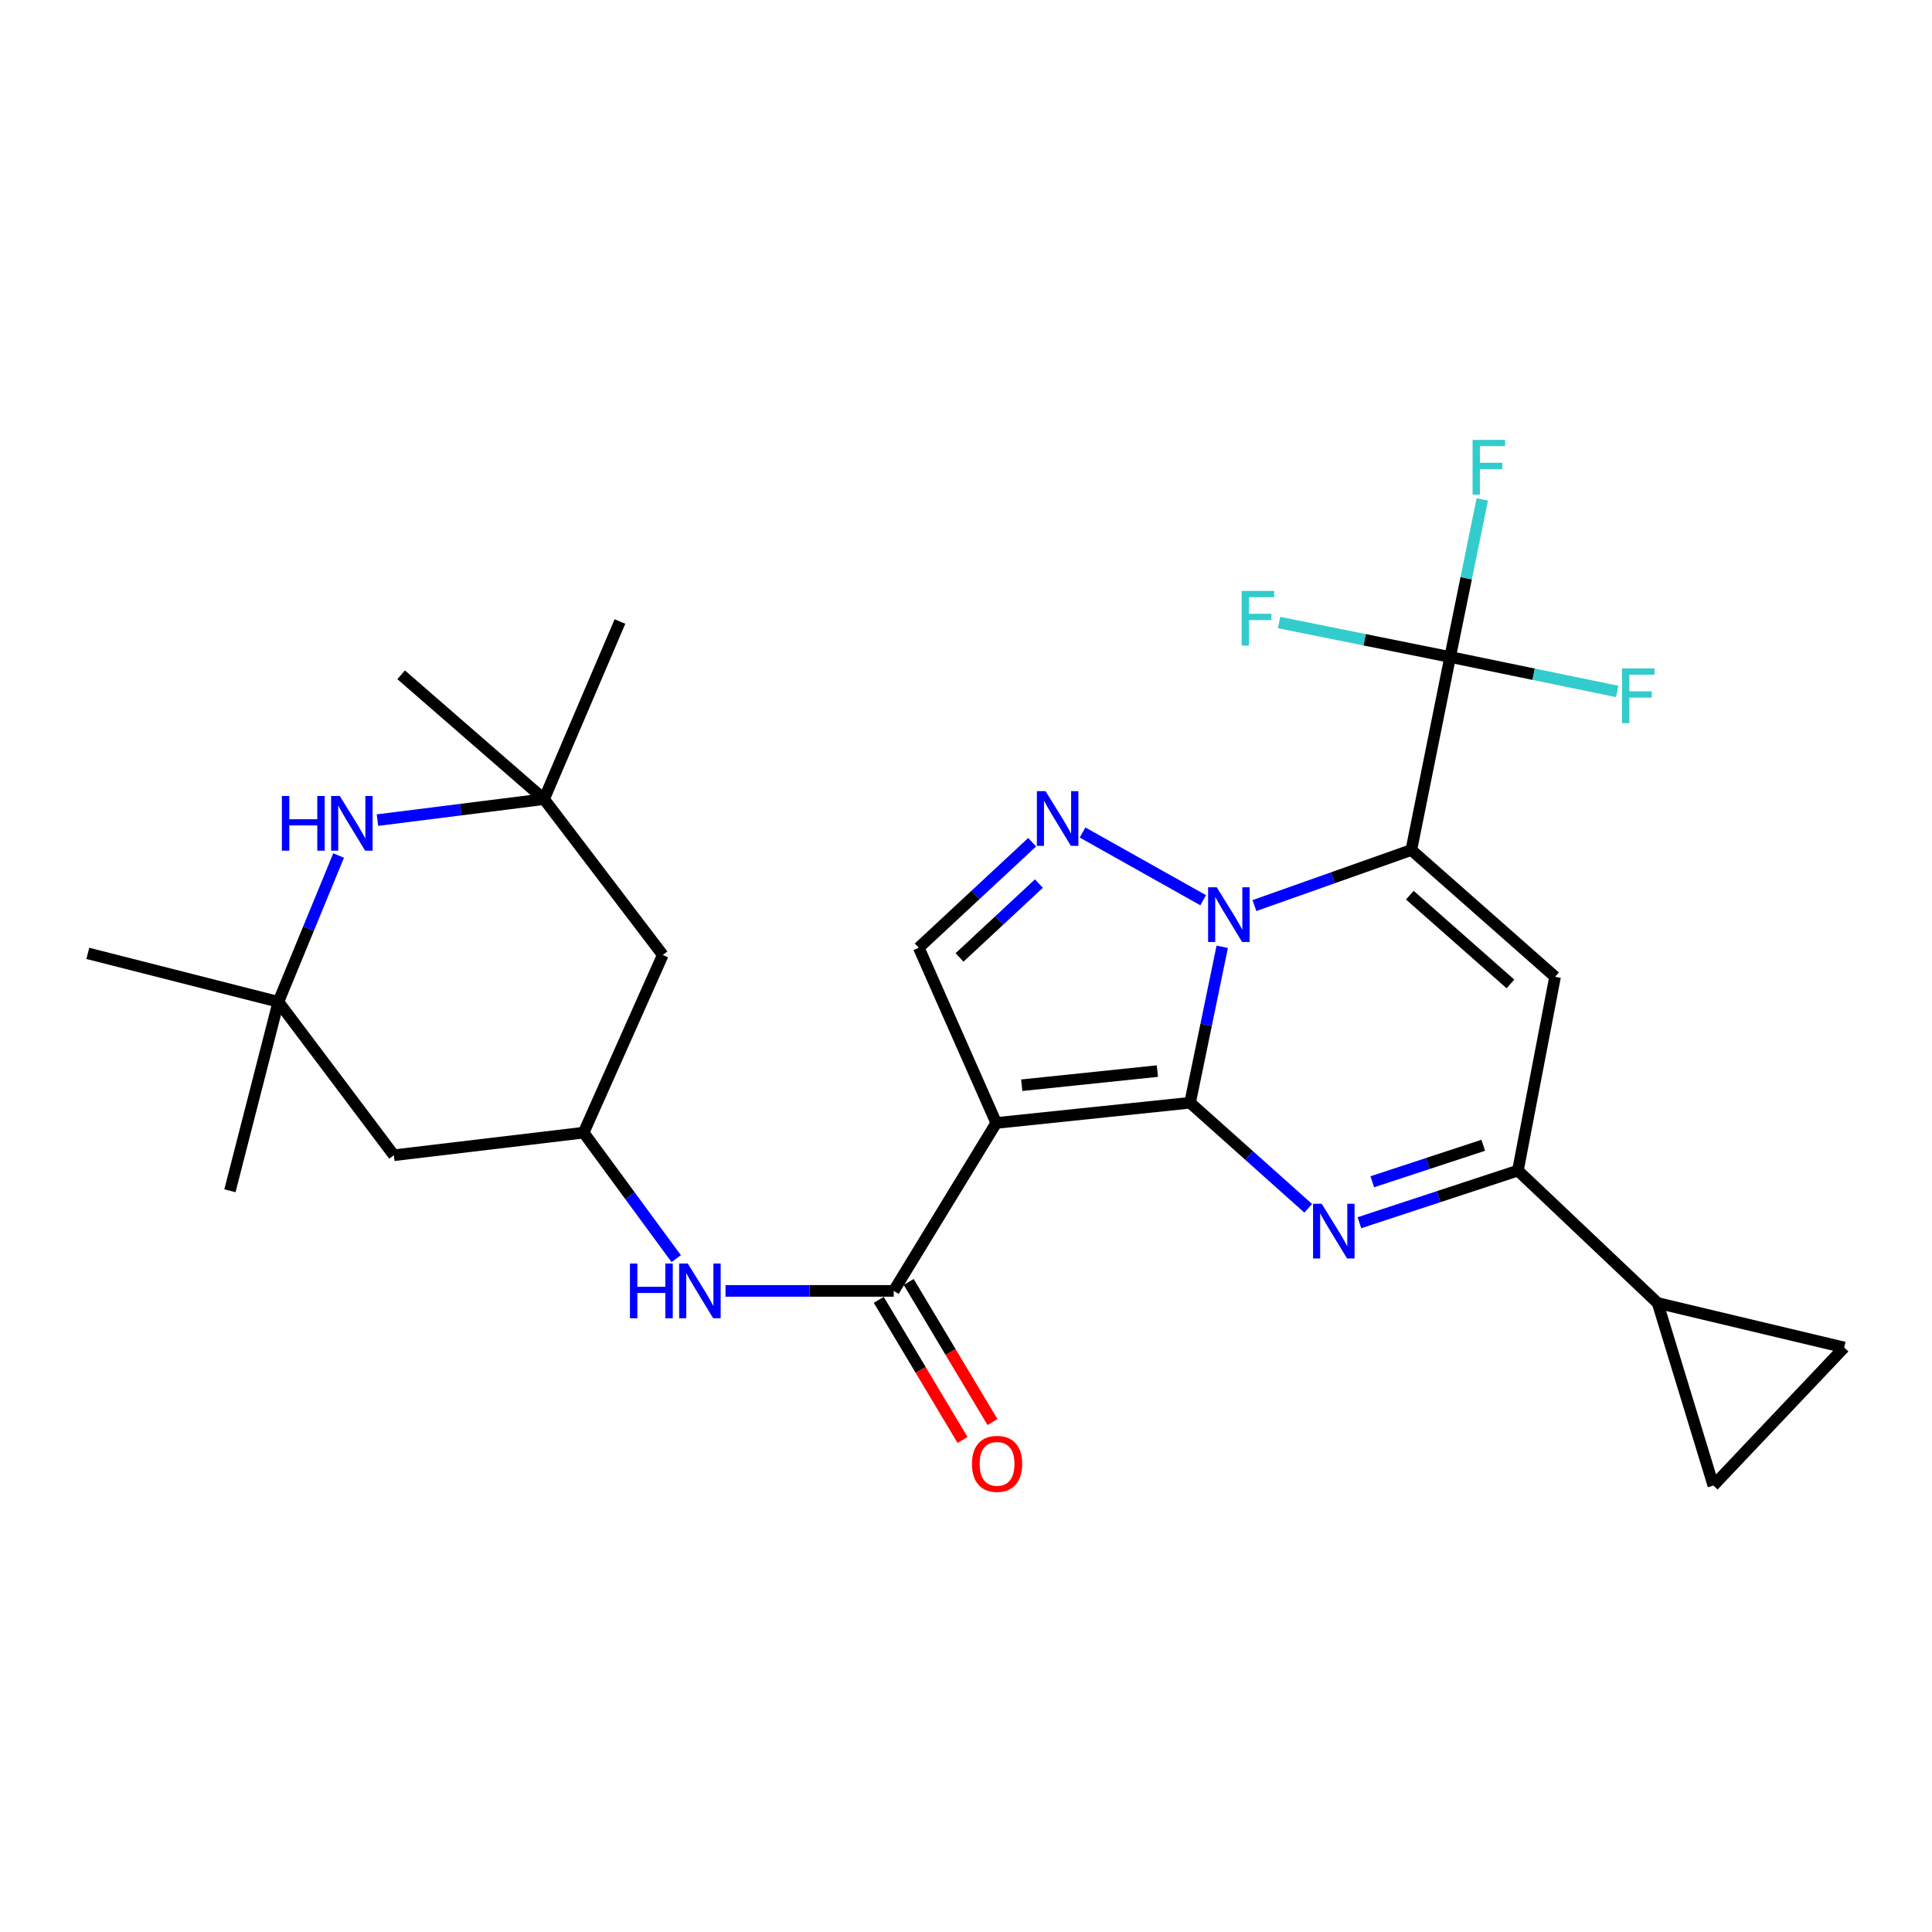 <?xml version='1.0' encoding='iso-8859-1'?>
<svg version='1.1' baseProfile='full'
              xmlns='http://www.w3.org/2000/svg'
                      xmlns:rdkit='http://www.rdkit.org/xml'
                      xmlns:xlink='http://www.w3.org/1999/xlink'
                  xml:space='preserve'
width='1000px' height='1000px' viewBox='0 0 1000 1000'>
<!-- END OF HEADER -->
<rect style='opacity:1.0;fill:#FFFFFF;stroke:none' width='1000' height='1000' x='0' y='0'> </rect>
<path class='bond-0' d='M 615.981,570.781 L 624.3,530.421' style='fill:none;fill-rule:evenodd;stroke:#000000;stroke-width:6px;stroke-linecap:butt;stroke-linejoin:miter;stroke-opacity:1' />
<path class='bond-0' d='M 624.3,530.421 L 632.619,490.06' style='fill:none;fill-rule:evenodd;stroke:#0000FF;stroke-width:6px;stroke-linecap:butt;stroke-linejoin:miter;stroke-opacity:1' />
<path class='bond-2' d='M 615.981,570.781 L 515.666,581.242' style='fill:none;fill-rule:evenodd;stroke:#000000;stroke-width:6px;stroke-linecap:butt;stroke-linejoin:miter;stroke-opacity:1' />
<path class='bond-2' d='M 599.061,554.394 L 528.841,561.717' style='fill:none;fill-rule:evenodd;stroke:#000000;stroke-width:6px;stroke-linecap:butt;stroke-linejoin:miter;stroke-opacity:1' />
<path class='bond-3' d='M 615.981,570.781 L 646.563,598.098' style='fill:none;fill-rule:evenodd;stroke:#000000;stroke-width:6px;stroke-linecap:butt;stroke-linejoin:miter;stroke-opacity:1' />
<path class='bond-3' d='M 646.563,598.098 L 677.145,625.415' style='fill:none;fill-rule:evenodd;stroke:#0000FF;stroke-width:6px;stroke-linecap:butt;stroke-linejoin:miter;stroke-opacity:1' />
<path class='bond-1' d='M 649.295,468.723 L 689.901,454.34' style='fill:none;fill-rule:evenodd;stroke:#0000FF;stroke-width:6px;stroke-linecap:butt;stroke-linejoin:miter;stroke-opacity:1' />
<path class='bond-1' d='M 689.901,454.34 L 730.507,439.957' style='fill:none;fill-rule:evenodd;stroke:#000000;stroke-width:6px;stroke-linecap:butt;stroke-linejoin:miter;stroke-opacity:1' />
<path class='bond-5' d='M 622.769,465.958 L 560.329,430.902' style='fill:none;fill-rule:evenodd;stroke:#0000FF;stroke-width:6px;stroke-linecap:butt;stroke-linejoin:miter;stroke-opacity:1' />
<path class='bond-8' d='M 730.507,439.957 L 750.586,340.063' style='fill:none;fill-rule:evenodd;stroke:#000000;stroke-width:6px;stroke-linecap:butt;stroke-linejoin:miter;stroke-opacity:1' />
<path class='bond-29' d='M 730.507,439.957 L 804.896,505.589' style='fill:none;fill-rule:evenodd;stroke:#000000;stroke-width:6px;stroke-linecap:butt;stroke-linejoin:miter;stroke-opacity:1' />
<path class='bond-29' d='M 729.722,463.339 L 781.794,509.282' style='fill:none;fill-rule:evenodd;stroke:#000000;stroke-width:6px;stroke-linecap:butt;stroke-linejoin:miter;stroke-opacity:1' />
<path class='bond-7' d='M 515.666,581.242 L 462.59,668.167' style='fill:none;fill-rule:evenodd;stroke:#000000;stroke-width:6px;stroke-linecap:butt;stroke-linejoin:miter;stroke-opacity:1' />
<path class='bond-9' d='M 515.666,581.242 L 475.558,490.535' style='fill:none;fill-rule:evenodd;stroke:#000000;stroke-width:6px;stroke-linecap:butt;stroke-linejoin:miter;stroke-opacity:1' />
<path class='bond-6' d='M 703.627,632.879 L 744.648,619.387' style='fill:none;fill-rule:evenodd;stroke:#0000FF;stroke-width:6px;stroke-linecap:butt;stroke-linejoin:miter;stroke-opacity:1' />
<path class='bond-6' d='M 744.648,619.387 L 785.669,605.894' style='fill:none;fill-rule:evenodd;stroke:#000000;stroke-width:6px;stroke-linecap:butt;stroke-linejoin:miter;stroke-opacity:1' />
<path class='bond-6' d='M 710.293,611.682 L 739.008,602.237' style='fill:none;fill-rule:evenodd;stroke:#0000FF;stroke-width:6px;stroke-linecap:butt;stroke-linejoin:miter;stroke-opacity:1' />
<path class='bond-6' d='M 739.008,602.237 L 767.722,592.793' style='fill:none;fill-rule:evenodd;stroke:#000000;stroke-width:6px;stroke-linecap:butt;stroke-linejoin:miter;stroke-opacity:1' />
<path class='bond-4' d='M 804.896,505.589 L 785.669,605.894' style='fill:none;fill-rule:evenodd;stroke:#000000;stroke-width:6px;stroke-linecap:butt;stroke-linejoin:miter;stroke-opacity:1' />
<path class='bond-28' d='M 534.235,435.936 L 504.897,463.236' style='fill:none;fill-rule:evenodd;stroke:#0000FF;stroke-width:6px;stroke-linecap:butt;stroke-linejoin:miter;stroke-opacity:1' />
<path class='bond-28' d='M 504.897,463.236 L 475.558,490.535' style='fill:none;fill-rule:evenodd;stroke:#000000;stroke-width:6px;stroke-linecap:butt;stroke-linejoin:miter;stroke-opacity:1' />
<path class='bond-28' d='M 537.731,457.342 L 517.195,476.452' style='fill:none;fill-rule:evenodd;stroke:#0000FF;stroke-width:6px;stroke-linecap:butt;stroke-linejoin:miter;stroke-opacity:1' />
<path class='bond-28' d='M 517.195,476.452 L 496.658,495.562' style='fill:none;fill-rule:evenodd;stroke:#000000;stroke-width:6px;stroke-linecap:butt;stroke-linejoin:miter;stroke-opacity:1' />
<path class='bond-10' d='M 785.669,605.894 L 858.002,674.446' style='fill:none;fill-rule:evenodd;stroke:#000000;stroke-width:6px;stroke-linecap:butt;stroke-linejoin:miter;stroke-opacity:1' />
<path class='bond-12' d='M 462.59,668.167 L 419.057,668.167' style='fill:none;fill-rule:evenodd;stroke:#000000;stroke-width:6px;stroke-linecap:butt;stroke-linejoin:miter;stroke-opacity:1' />
<path class='bond-12' d='M 419.057,668.167 L 375.523,668.167' style='fill:none;fill-rule:evenodd;stroke:#0000FF;stroke-width:6px;stroke-linecap:butt;stroke-linejoin:miter;stroke-opacity:1' />
<path class='bond-20' d='M 454.843,672.8 L 476.526,709.059' style='fill:none;fill-rule:evenodd;stroke:#000000;stroke-width:6px;stroke-linecap:butt;stroke-linejoin:miter;stroke-opacity:1' />
<path class='bond-20' d='M 476.526,709.059 L 498.209,745.317' style='fill:none;fill-rule:evenodd;stroke:#FF0000;stroke-width:6px;stroke-linecap:butt;stroke-linejoin:miter;stroke-opacity:1' />
<path class='bond-20' d='M 470.337,663.534 L 492.02,699.793' style='fill:none;fill-rule:evenodd;stroke:#000000;stroke-width:6px;stroke-linecap:butt;stroke-linejoin:miter;stroke-opacity:1' />
<path class='bond-20' d='M 492.02,699.793 L 513.703,736.052' style='fill:none;fill-rule:evenodd;stroke:#FF0000;stroke-width:6px;stroke-linecap:butt;stroke-linejoin:miter;stroke-opacity:1' />
<path class='bond-21' d='M 750.586,340.063 L 793.826,348.978' style='fill:none;fill-rule:evenodd;stroke:#000000;stroke-width:6px;stroke-linecap:butt;stroke-linejoin:miter;stroke-opacity:1' />
<path class='bond-21' d='M 793.826,348.978 L 837.066,357.894' style='fill:none;fill-rule:evenodd;stroke:#33CCCC;stroke-width:6px;stroke-linecap:butt;stroke-linejoin:miter;stroke-opacity:1' />
<path class='bond-22' d='M 750.586,340.063 L 758.906,299.287' style='fill:none;fill-rule:evenodd;stroke:#000000;stroke-width:6px;stroke-linecap:butt;stroke-linejoin:miter;stroke-opacity:1' />
<path class='bond-22' d='M 758.906,299.287 L 767.225,258.511' style='fill:none;fill-rule:evenodd;stroke:#33CCCC;stroke-width:6px;stroke-linecap:butt;stroke-linejoin:miter;stroke-opacity:1' />
<path class='bond-23' d='M 750.586,340.063 L 706.319,331.143' style='fill:none;fill-rule:evenodd;stroke:#000000;stroke-width:6px;stroke-linecap:butt;stroke-linejoin:miter;stroke-opacity:1' />
<path class='bond-23' d='M 706.319,331.143 L 662.051,322.222' style='fill:none;fill-rule:evenodd;stroke:#33CCCC;stroke-width:6px;stroke-linecap:butt;stroke-linejoin:miter;stroke-opacity:1' />
<path class='bond-15' d='M 858.002,674.446 L 886.837,768.913' style='fill:none;fill-rule:evenodd;stroke:#000000;stroke-width:6px;stroke-linecap:butt;stroke-linejoin:miter;stroke-opacity:1' />
<path class='bond-16' d='M 858.002,674.446 L 954.545,697.443' style='fill:none;fill-rule:evenodd;stroke:#000000;stroke-width:6px;stroke-linecap:butt;stroke-linejoin:miter;stroke-opacity:1' />
<path class='bond-11' d='M 175.269,442.814 L 159.682,480.681' style='fill:none;fill-rule:evenodd;stroke:#0000FF;stroke-width:6px;stroke-linecap:butt;stroke-linejoin:miter;stroke-opacity:1' />
<path class='bond-11' d='M 159.682,480.681 L 144.094,518.548' style='fill:none;fill-rule:evenodd;stroke:#000000;stroke-width:6px;stroke-linecap:butt;stroke-linejoin:miter;stroke-opacity:1' />
<path class='bond-31' d='M 195.373,424.488 L 238.491,419.059' style='fill:none;fill-rule:evenodd;stroke:#0000FF;stroke-width:6px;stroke-linecap:butt;stroke-linejoin:miter;stroke-opacity:1' />
<path class='bond-31' d='M 238.491,419.059 L 281.608,413.629' style='fill:none;fill-rule:evenodd;stroke:#000000;stroke-width:6px;stroke-linecap:butt;stroke-linejoin:miter;stroke-opacity:1' />
<path class='bond-17' d='M 350.004,651.466 L 326.046,618.861' style='fill:none;fill-rule:evenodd;stroke:#0000FF;stroke-width:6px;stroke-linecap:butt;stroke-linejoin:miter;stroke-opacity:1' />
<path class='bond-17' d='M 326.046,618.861 L 302.089,586.256' style='fill:none;fill-rule:evenodd;stroke:#000000;stroke-width:6px;stroke-linecap:butt;stroke-linejoin:miter;stroke-opacity:1' />
<path class='bond-13' d='M 281.608,413.629 L 343.059,494.296' style='fill:none;fill-rule:evenodd;stroke:#000000;stroke-width:6px;stroke-linecap:butt;stroke-linejoin:miter;stroke-opacity:1' />
<path class='bond-25' d='M 281.608,413.629 L 207.631,349.27' style='fill:none;fill-rule:evenodd;stroke:#000000;stroke-width:6px;stroke-linecap:butt;stroke-linejoin:miter;stroke-opacity:1' />
<path class='bond-27' d='M 281.608,413.629 L 320.894,321.689' style='fill:none;fill-rule:evenodd;stroke:#000000;stroke-width:6px;stroke-linecap:butt;stroke-linejoin:miter;stroke-opacity:1' />
<path class='bond-14' d='M 144.094,518.548 L 203.86,597.951' style='fill:none;fill-rule:evenodd;stroke:#000000;stroke-width:6px;stroke-linecap:butt;stroke-linejoin:miter;stroke-opacity:1' />
<path class='bond-24' d='M 144.094,518.548 L 119.011,616.345' style='fill:none;fill-rule:evenodd;stroke:#000000;stroke-width:6px;stroke-linecap:butt;stroke-linejoin:miter;stroke-opacity:1' />
<path class='bond-26' d='M 144.094,518.548 L 45.455,493.464' style='fill:none;fill-rule:evenodd;stroke:#000000;stroke-width:6px;stroke-linecap:butt;stroke-linejoin:miter;stroke-opacity:1' />
<path class='bond-30' d='M 886.837,768.913 L 954.545,697.443' style='fill:none;fill-rule:evenodd;stroke:#000000;stroke-width:6px;stroke-linecap:butt;stroke-linejoin:miter;stroke-opacity:1' />
<path class='bond-18' d='M 302.089,586.256 L 203.86,597.951' style='fill:none;fill-rule:evenodd;stroke:#000000;stroke-width:6px;stroke-linecap:butt;stroke-linejoin:miter;stroke-opacity:1' />
<path class='bond-19' d='M 302.089,586.256 L 343.059,494.296' style='fill:none;fill-rule:evenodd;stroke:#000000;stroke-width:6px;stroke-linecap:butt;stroke-linejoin:miter;stroke-opacity:1' />
<path  class='atom-1' d='M 629.79 459.255
L 639.07 474.255
Q 639.99 475.735, 641.47 478.415
Q 642.95 481.095, 643.03 481.255
L 643.03 459.255
L 646.79 459.255
L 646.79 487.575
L 642.91 487.575
L 632.95 471.175
Q 631.79 469.255, 630.55 467.055
Q 629.35 464.855, 628.99 464.175
L 628.99 487.575
L 625.31 487.575
L 625.31 459.255
L 629.79 459.255
' fill='#0000FF'/>
<path  class='atom-4' d='M 684.119 623.076
L 693.399 638.076
Q 694.319 639.556, 695.799 642.236
Q 697.279 644.916, 697.359 645.076
L 697.359 623.076
L 701.119 623.076
L 701.119 651.396
L 697.239 651.396
L 687.279 634.996
Q 686.119 633.076, 684.879 630.876
Q 683.679 628.676, 683.319 627.996
L 683.319 651.396
L 679.639 651.396
L 679.639 623.076
L 684.119 623.076
' fill='#0000FF'/>
<path  class='atom-6' d='M 541.169 409.499
L 550.449 424.499
Q 551.369 425.979, 552.849 428.659
Q 554.329 431.339, 554.409 431.499
L 554.409 409.499
L 558.169 409.499
L 558.169 437.819
L 554.289 437.819
L 544.329 421.419
Q 543.169 419.499, 541.929 417.299
Q 540.729 415.099, 540.369 414.419
L 540.369 437.819
L 536.689 437.819
L 536.689 409.499
L 541.169 409.499
' fill='#0000FF'/>
<path  class='atom-12' d='M 145.906 411.996
L 149.746 411.996
L 149.746 424.036
L 164.226 424.036
L 164.226 411.996
L 168.066 411.996
L 168.066 440.316
L 164.226 440.316
L 164.226 427.236
L 149.746 427.236
L 149.746 440.316
L 145.906 440.316
L 145.906 411.996
' fill='#0000FF'/>
<path  class='atom-12' d='M 175.866 411.996
L 185.146 426.996
Q 186.066 428.476, 187.546 431.156
Q 189.026 433.836, 189.106 433.996
L 189.106 411.996
L 192.866 411.996
L 192.866 440.316
L 188.986 440.316
L 179.026 423.916
Q 177.866 421.996, 176.626 419.796
Q 175.426 417.596, 175.066 416.916
L 175.066 440.316
L 171.386 440.316
L 171.386 411.996
L 175.866 411.996
' fill='#0000FF'/>
<path  class='atom-13' d='M 326.055 654.007
L 329.895 654.007
L 329.895 666.047
L 344.375 666.047
L 344.375 654.007
L 348.215 654.007
L 348.215 682.327
L 344.375 682.327
L 344.375 669.247
L 329.895 669.247
L 329.895 682.327
L 326.055 682.327
L 326.055 654.007
' fill='#0000FF'/>
<path  class='atom-13' d='M 356.015 654.007
L 365.295 669.007
Q 366.215 670.487, 367.695 673.167
Q 369.175 675.847, 369.255 676.007
L 369.255 654.007
L 373.015 654.007
L 373.015 682.327
L 369.135 682.327
L 359.175 665.927
Q 358.015 664.007, 356.775 661.807
Q 355.575 659.607, 355.215 658.927
L 355.215 682.327
L 351.535 682.327
L 351.535 654.007
L 356.015 654.007
' fill='#0000FF'/>
<path  class='atom-21' d='M 503.077 757.69
Q 503.077 750.89, 506.437 747.09
Q 509.797 743.29, 516.077 743.29
Q 522.357 743.29, 525.717 747.09
Q 529.077 750.89, 529.077 757.69
Q 529.077 764.57, 525.677 768.49
Q 522.277 772.37, 516.077 772.37
Q 509.837 772.37, 506.437 768.49
Q 503.077 764.61, 503.077 757.69
M 516.077 769.17
Q 520.397 769.17, 522.717 766.29
Q 525.077 763.37, 525.077 757.69
Q 525.077 752.13, 522.717 749.33
Q 520.397 746.49, 516.077 746.49
Q 511.757 746.49, 509.397 749.29
Q 507.077 752.09, 507.077 757.69
Q 507.077 763.41, 509.397 766.29
Q 511.757 769.17, 516.077 769.17
' fill='#FF0000'/>
<path  class='atom-22' d='M 839.552 345.982
L 856.392 345.982
L 856.392 349.222
L 843.352 349.222
L 843.352 357.822
L 854.952 357.822
L 854.952 361.102
L 843.352 361.102
L 843.352 374.302
L 839.552 374.302
L 839.552 345.982
' fill='#33CCCC'/>
<path  class='atom-23' d='M 762.205 227.685
L 779.045 227.685
L 779.045 230.925
L 766.005 230.925
L 766.005 239.525
L 777.605 239.525
L 777.605 242.805
L 766.005 242.805
L 766.005 256.005
L 762.205 256.005
L 762.205 227.685
' fill='#33CCCC'/>
<path  class='atom-24' d='M 642.674 305.854
L 659.514 305.854
L 659.514 309.094
L 646.474 309.094
L 646.474 317.694
L 658.074 317.694
L 658.074 320.974
L 646.474 320.974
L 646.474 334.174
L 642.674 334.174
L 642.674 305.854
' fill='#33CCCC'/>
</svg>
